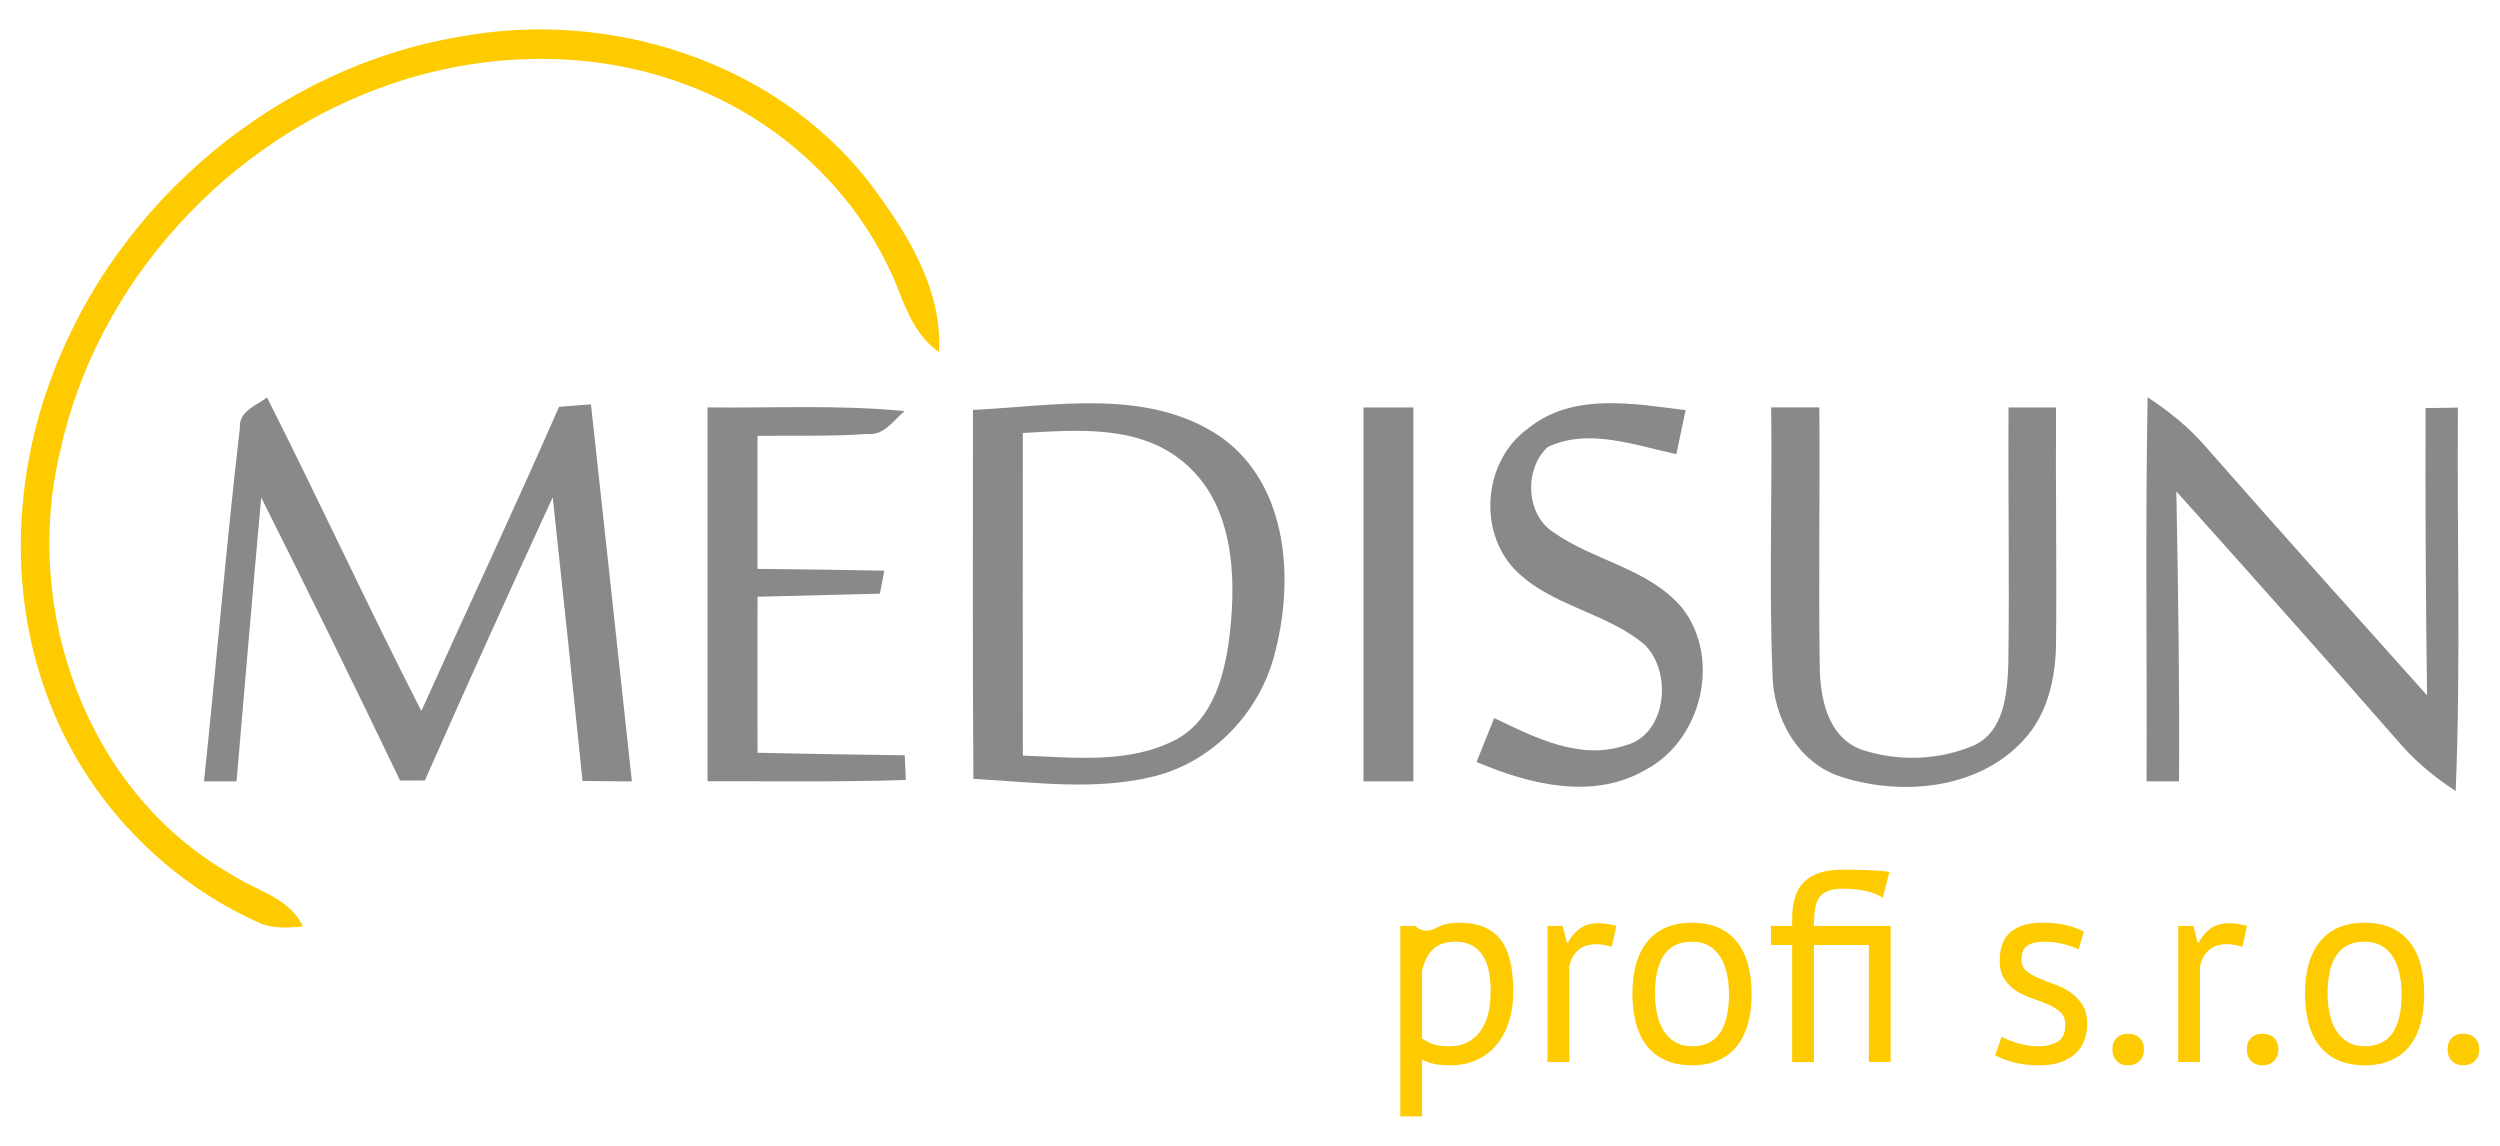<?xml version="1.0" encoding="utf-8"?>
<!-- Generator: Adobe Illustrator 16.0.0, SVG Export Plug-In . SVG Version: 6.00 Build 0)  -->
<!DOCTYPE svg PUBLIC "-//W3C//DTD SVG 1.1//EN" "http://www.w3.org/Graphics/SVG/1.1/DTD/svg11.dtd">
<svg version="1.1" id="Layer_1" xmlns="http://www.w3.org/2000/svg" xmlns:xlink="http://www.w3.org/1999/xlink" x="0px" y="0px"
	 width="120px" height="55px" viewBox="0 0 120 55" enable-background="new 0 0 120 55" xml:space="preserve">
<path fill="#898989" d="M26.834,19.527c-2.143,4.896-4.42,9.731-6.609,14.601c-2.548-4.979-4.886-10.063-7.409-15.052
	c-0.513,0.405-1.354,0.641-1.302,1.46c-0.657,5.646-1.123,11.315-1.723,16.967h1.563c0.395-4.543,0.769-9.085,1.185-13.622
	c2.261,4.512,4.486,9.037,6.665,13.586c0.297,0,0.892-0.005,1.189-0.005c2.01-4.548,4.056-9.074,6.138-13.592
	c0.487,4.536,0.969,9.075,1.43,13.617c0.79,0.006,1.579,0.016,2.369,0.021c-0.656-6.034-1.302-12.068-1.964-18.1
	C27.983,19.436,27.214,19.496,26.834,19.527z M36.361,36.133c-0.005-2.496,0-4.992,0-7.49c1.958-0.052,3.917-0.098,5.875-0.147
	c0.052-0.278,0.154-0.826,0.21-1.103c-2.03-0.04-4.061-0.067-6.086-0.088c0-2.128-0.005-4.257,0-6.383
	c1.753-0.025,3.507,0.035,5.26-0.092c0.811,0.092,1.262-0.646,1.8-1.098c-3.148-0.309-6.307-0.139-9.459-0.176v17.946
	c3.173-0.01,6.347,0.042,9.521-0.063c-0.011-0.291-0.041-0.887-0.056-1.184C41.073,36.226,38.714,36.179,36.361,36.133z
	 M58.628,20.993c-3.491-2.398-7.973-1.507-11.926-1.317c0.005,5.901-0.025,11.808,0.021,17.709c2.913,0.154,5.912,0.6,8.783-0.148
	c2.753-0.734,4.927-3.029,5.655-5.763C62.13,27.915,61.873,23.324,58.628,20.993z M59.038,30.341
	c-0.215,1.916-0.743,4.148-2.574,5.152c-2.261,1.189-4.912,0.866-7.368,0.774c-0.005-5.165-0.005-10.327,0-15.483
	c2.62-0.15,5.619-0.405,7.757,1.435C59.177,24.188,59.351,27.525,59.038,30.341z M65.447,37.503h2.395V19.557h-2.395V37.503z
	 M74.568,25.552c-1.338-0.861-1.415-3.04-0.281-4.092c1.963-0.934,4.184-0.083,6.178,0.338c0.113-0.527,0.333-1.585,0.446-2.111
	c-2.502-0.309-5.42-0.861-7.552,0.871c-2.133,1.517-2.452,4.893-0.652,6.777c1.723,1.763,4.379,2.041,6.235,3.61
	c1.348,1.317,1.076,4.353-0.964,4.846c-2.185,0.711-4.328-0.407-6.256-1.323c-0.281,0.697-0.568,1.4-0.846,2.107
	c2.527,1.071,5.578,1.851,8.116,0.374c2.697-1.425,3.646-5.357,1.743-7.777C79.143,27.283,76.522,26.931,74.568,25.552z
	 M96.41,19.557c-0.025,4.123,0.046,8.239-0.01,12.362c-0.057,1.39-0.205,3.185-1.641,3.856c-1.697,0.732-3.718,0.79-5.455,0.189
	c-1.626-0.631-1.954-2.563-1.959-4.091c-0.057-4.107,0.016-8.209-0.016-12.317h-2.313c0.057,4.267-0.107,8.538,0.063,12.803
	c0.03,2.108,1.23,4.282,3.322,4.938c2.906,0.919,6.552,0.596,8.716-1.758c1.179-1.256,1.563-3.024,1.573-4.701
	c0.037-3.759-0.025-7.521,0-11.281H96.41z M117.98,19.563c-0.39,0.012-1.164,0.021-1.553,0.025
	c-0.016,4.596,0.01,9.193,0.071,13.788c-3.563-3.979-7.132-7.954-10.654-11.967c-0.795-0.919-1.749-1.677-2.759-2.344
	c-0.113,6.148-0.025,12.29-0.051,18.438h1.559c0.03-4.64-0.041-9.275-0.129-13.915c3.604,4.015,7.188,8.044,10.742,12.105
	c0.764,0.887,1.682,1.63,2.666,2.276C118.124,31.838,117.93,25.7,117.98,19.563z"/>
<path fill="#FDCB00" d="M22.041,1.767C13.299,3.243,5.654,9.678,2.536,17.948c-1.917,5.014-2.122,10.751-0.148,15.781
	c1.774,4.615,5.419,8.453,9.916,10.501c0.692,0.368,1.482,0.313,2.235,0.239c-0.656-1.414-2.338-1.741-3.527-2.552
	c-6.87-3.948-9.957-12.69-8.126-20.242c1.753-8.143,8.101-15.028,15.966-17.67c4.538-1.533,9.613-1.635,14.115,0.072
	c4.542,1.692,8.372,5.302,10.157,9.835c0.431,1.122,0.913,2.271,1.943,2.983c0.184-3.076-1.595-5.804-3.358-8.161
	C37.155,2.91,29.203,0.423,22.041,1.767z M75.855,44.557c-0.231,0.16-0.43,0.389-0.595,0.686h-0.052l-0.197-0.797h-0.73v6.532h1.045
	v-4.571c0.052-0.314,0.187-0.574,0.404-0.779c0.218-0.206,0.514-0.306,0.889-0.306c0.234,0,0.482,0.044,0.744,0.128l0.222-1.004
	c-0.313-0.086-0.596-0.132-0.849-0.132C76.379,44.313,76.085,44.396,75.855,44.557z M70.05,44.289c-0.41,0-0.778,0.069-1.091,0.242
	c-0.66,0.365-1.025-0.086-1.025-0.086h-0.719v9.145h1.045v-2.719c0.218,0.096,0.42,0.164,0.607,0.204
	c0.188,0.037,0.442,0.059,0.764,0.059c0.453,0,0.864-0.084,1.235-0.251c0.37-0.163,0.686-0.399,0.946-0.704
	c0.262-0.305,0.464-0.677,0.607-1.116c0.145-0.438,0.216-0.934,0.216-1.482c0-1.168-0.214-2.007-0.641-2.52
	C71.568,44.545,70.92,44.289,70.05,44.289z M71.022,49.545c-0.353,0.451-0.829,0.675-1.43,0.675c-0.331,0-0.598-0.034-0.798-0.098
	c-0.199-0.066-0.378-0.161-0.535-0.282v-3.238c0.104-0.472,0.285-0.823,0.542-1.054c0.257-0.229,0.607-0.346,1.052-0.346
	c0.313,0,0.576,0.058,0.791,0.171c0.213,0.114,0.387,0.272,0.521,0.479c0.135,0.203,0.232,0.451,0.294,0.743
	c0.061,0.292,0.092,0.617,0.092,0.975C71.552,48.438,71.375,49.097,71.022,49.545z M83.384,45.223
	c-0.235-0.3-0.533-0.53-0.894-0.691c-0.362-0.162-0.787-0.242-1.274-0.242c-0.923,0-1.63,0.295-2.122,0.881
	c-0.492,0.587-0.738,1.436-0.738,2.542c0,0.515,0.057,0.98,0.17,1.402c0.113,0.424,0.287,0.783,0.522,1.087
	c0.235,0.299,0.534,0.53,0.896,0.688c0.359,0.164,0.784,0.245,1.272,0.245c0.923,0,1.63-0.295,2.122-0.882
	c0.492-0.588,0.738-1.436,0.738-2.54c0-0.517-0.057-0.983-0.17-1.404C83.793,45.884,83.619,45.523,83.384,45.223z M81.216,50.22
	c-0.321,0-0.597-0.068-0.823-0.21c-0.227-0.138-0.409-0.322-0.548-0.548c-0.14-0.227-0.241-0.494-0.307-0.797
	c-0.065-0.306-0.099-0.623-0.099-0.953c0-1.683,0.592-2.517,1.776-2.51c0.322,0,0.597,0.068,0.823,0.201
	c0.227,0.139,0.409,0.319,0.549,0.545c0.139,0.228,0.241,0.491,0.307,0.795c0.064,0.307,0.098,0.627,0.098,0.969
	C82.992,49.391,82.4,50.227,81.216,50.22z M102.139,49.619c-0.227,0-0.406,0.067-0.541,0.203c-0.136,0.132-0.203,0.317-0.203,0.554
	c0,0.228,0.067,0.408,0.203,0.547c0.135,0.139,0.314,0.211,0.541,0.211c0.234,0,0.422-0.072,0.563-0.211
	c0.139-0.139,0.208-0.319,0.208-0.547c0-0.236-0.069-0.422-0.208-0.554C102.561,49.687,102.373,49.619,102.139,49.619z
	 M115.669,45.223c-0.234-0.3-0.533-0.53-0.895-0.691c-0.36-0.162-0.785-0.242-1.272-0.242c-0.924,0-1.631,0.295-2.123,0.881
	c-0.492,0.587-0.738,1.436-0.738,2.542c0,0.515,0.057,0.98,0.17,1.402c0.113,0.424,0.288,0.783,0.522,1.087
	c0.235,0.299,0.533,0.53,0.896,0.688c0.36,0.164,0.785,0.245,1.273,0.245c0.922,0,1.63-0.295,2.122-0.882
	c0.491-0.588,0.737-1.436,0.737-2.54c0-0.517-0.057-0.983-0.17-1.404C116.078,45.884,115.904,45.523,115.669,45.223z M113.502,50.22
	c-0.322,0-0.598-0.068-0.823-0.21c-0.227-0.138-0.409-0.322-0.549-0.548c-0.139-0.227-0.241-0.494-0.308-0.797
	c-0.064-0.306-0.098-0.623-0.098-0.953c0-1.683,0.593-2.517,1.777-2.51c0.322,0,0.596,0.068,0.822,0.201
	c0.227,0.139,0.409,0.319,0.549,0.545c0.139,0.228,0.242,0.491,0.307,0.795c0.065,0.307,0.098,0.627,0.098,0.969
	C115.277,49.391,114.686,50.227,113.502,50.22z M118.791,49.822c-0.14-0.136-0.326-0.203-0.562-0.203
	c-0.227,0-0.407,0.067-0.542,0.203c-0.135,0.132-0.203,0.317-0.203,0.554c0,0.228,0.068,0.408,0.203,0.547s0.315,0.211,0.542,0.211
	c0.235,0,0.422-0.072,0.562-0.211S119,50.604,119,50.376C119,50.14,118.931,49.954,118.791,49.822z M108.591,49.619
	c-0.227,0-0.407,0.067-0.542,0.203c-0.135,0.132-0.203,0.317-0.203,0.554c0,0.228,0.068,0.408,0.203,0.547s0.315,0.211,0.542,0.211
	c0.235,0,0.423-0.072,0.562-0.211s0.209-0.319,0.209-0.547c0-0.236-0.07-0.422-0.209-0.554
	C109.014,49.687,108.826,49.619,108.591,49.619z M99.363,47.622c-0.23-0.159-0.482-0.283-0.758-0.381
	c-0.273-0.098-0.526-0.195-0.757-0.295c-0.231-0.101-0.425-0.212-0.581-0.339c-0.157-0.126-0.235-0.302-0.235-0.529
	c0-0.323,0.089-0.549,0.269-0.681c0.178-0.127,0.458-0.195,0.842-0.195c0.322,0,0.625,0.04,0.908,0.113
	c0.282,0.074,0.523,0.157,0.725,0.254l0.248-0.861c-0.235-0.114-0.512-0.213-0.83-0.296c-0.317-0.08-0.711-0.123-1.182-0.123
	c-0.636,0-1.132,0.146-1.488,0.438c-0.357,0.291-0.536,0.75-0.536,1.379c0,0.381,0.079,0.686,0.235,0.911
	c0.156,0.228,0.351,0.413,0.581,0.557c0.23,0.146,0.483,0.261,0.757,0.353c0.275,0.093,0.527,0.188,0.758,0.287
	c0.23,0.101,0.425,0.225,0.582,0.371c0.156,0.149,0.234,0.354,0.234,0.615c0,0.385-0.121,0.648-0.365,0.797
	c-0.244,0.149-0.553,0.224-0.928,0.224c-0.331,0-0.657-0.048-0.979-0.146c-0.322-0.096-0.583-0.2-0.783-0.311l-0.313,0.888
	c0.234,0.128,0.526,0.242,0.875,0.337c0.348,0.097,0.771,0.146,1.267,0.146c0.384,0,0.716-0.05,1-0.151
	c0.282-0.1,0.52-0.237,0.711-0.41c0.191-0.174,0.333-0.384,0.425-0.629c0.092-0.243,0.137-0.503,0.137-0.783
	c0-0.392-0.078-0.706-0.234-0.947C99.788,47.977,99.594,47.775,99.363,47.622z M87.113,43.678c0.03-0.229,0.096-0.418,0.195-0.571
	c0.101-0.152,0.244-0.264,0.431-0.34c0.188-0.074,0.442-0.109,0.765-0.109c0.365,0,0.709,0.032,1.031,0.104
	c0.322,0.07,0.602,0.18,0.837,0.325l0.323-1.236c-0.544-0.094-1.77-0.108-2.283-0.108c-0.783,0-1.378,0.187-1.782,0.555
	c-0.405,0.37-0.607,0.965-0.607,1.785v0.363h-1.019v0.915h1.019v5.617h1.045V45.36h2.638v5.617h1.045v-6.532h-3.683
	C87.067,44.158,87.082,43.902,87.113,43.678z M107.01,44.313c-0.356,0-0.65,0.082-0.881,0.243c-0.23,0.16-0.43,0.389-0.594,0.686
	h-0.053l-0.196-0.797h-0.731v6.532h1.045v-4.571c0.053-0.314,0.188-0.574,0.405-0.779c0.218-0.206,0.514-0.306,0.888-0.306
	c0.235,0,0.483,0.044,0.745,0.128l0.222-1.004C107.546,44.359,107.264,44.313,107.01,44.313z"/>
</svg>
